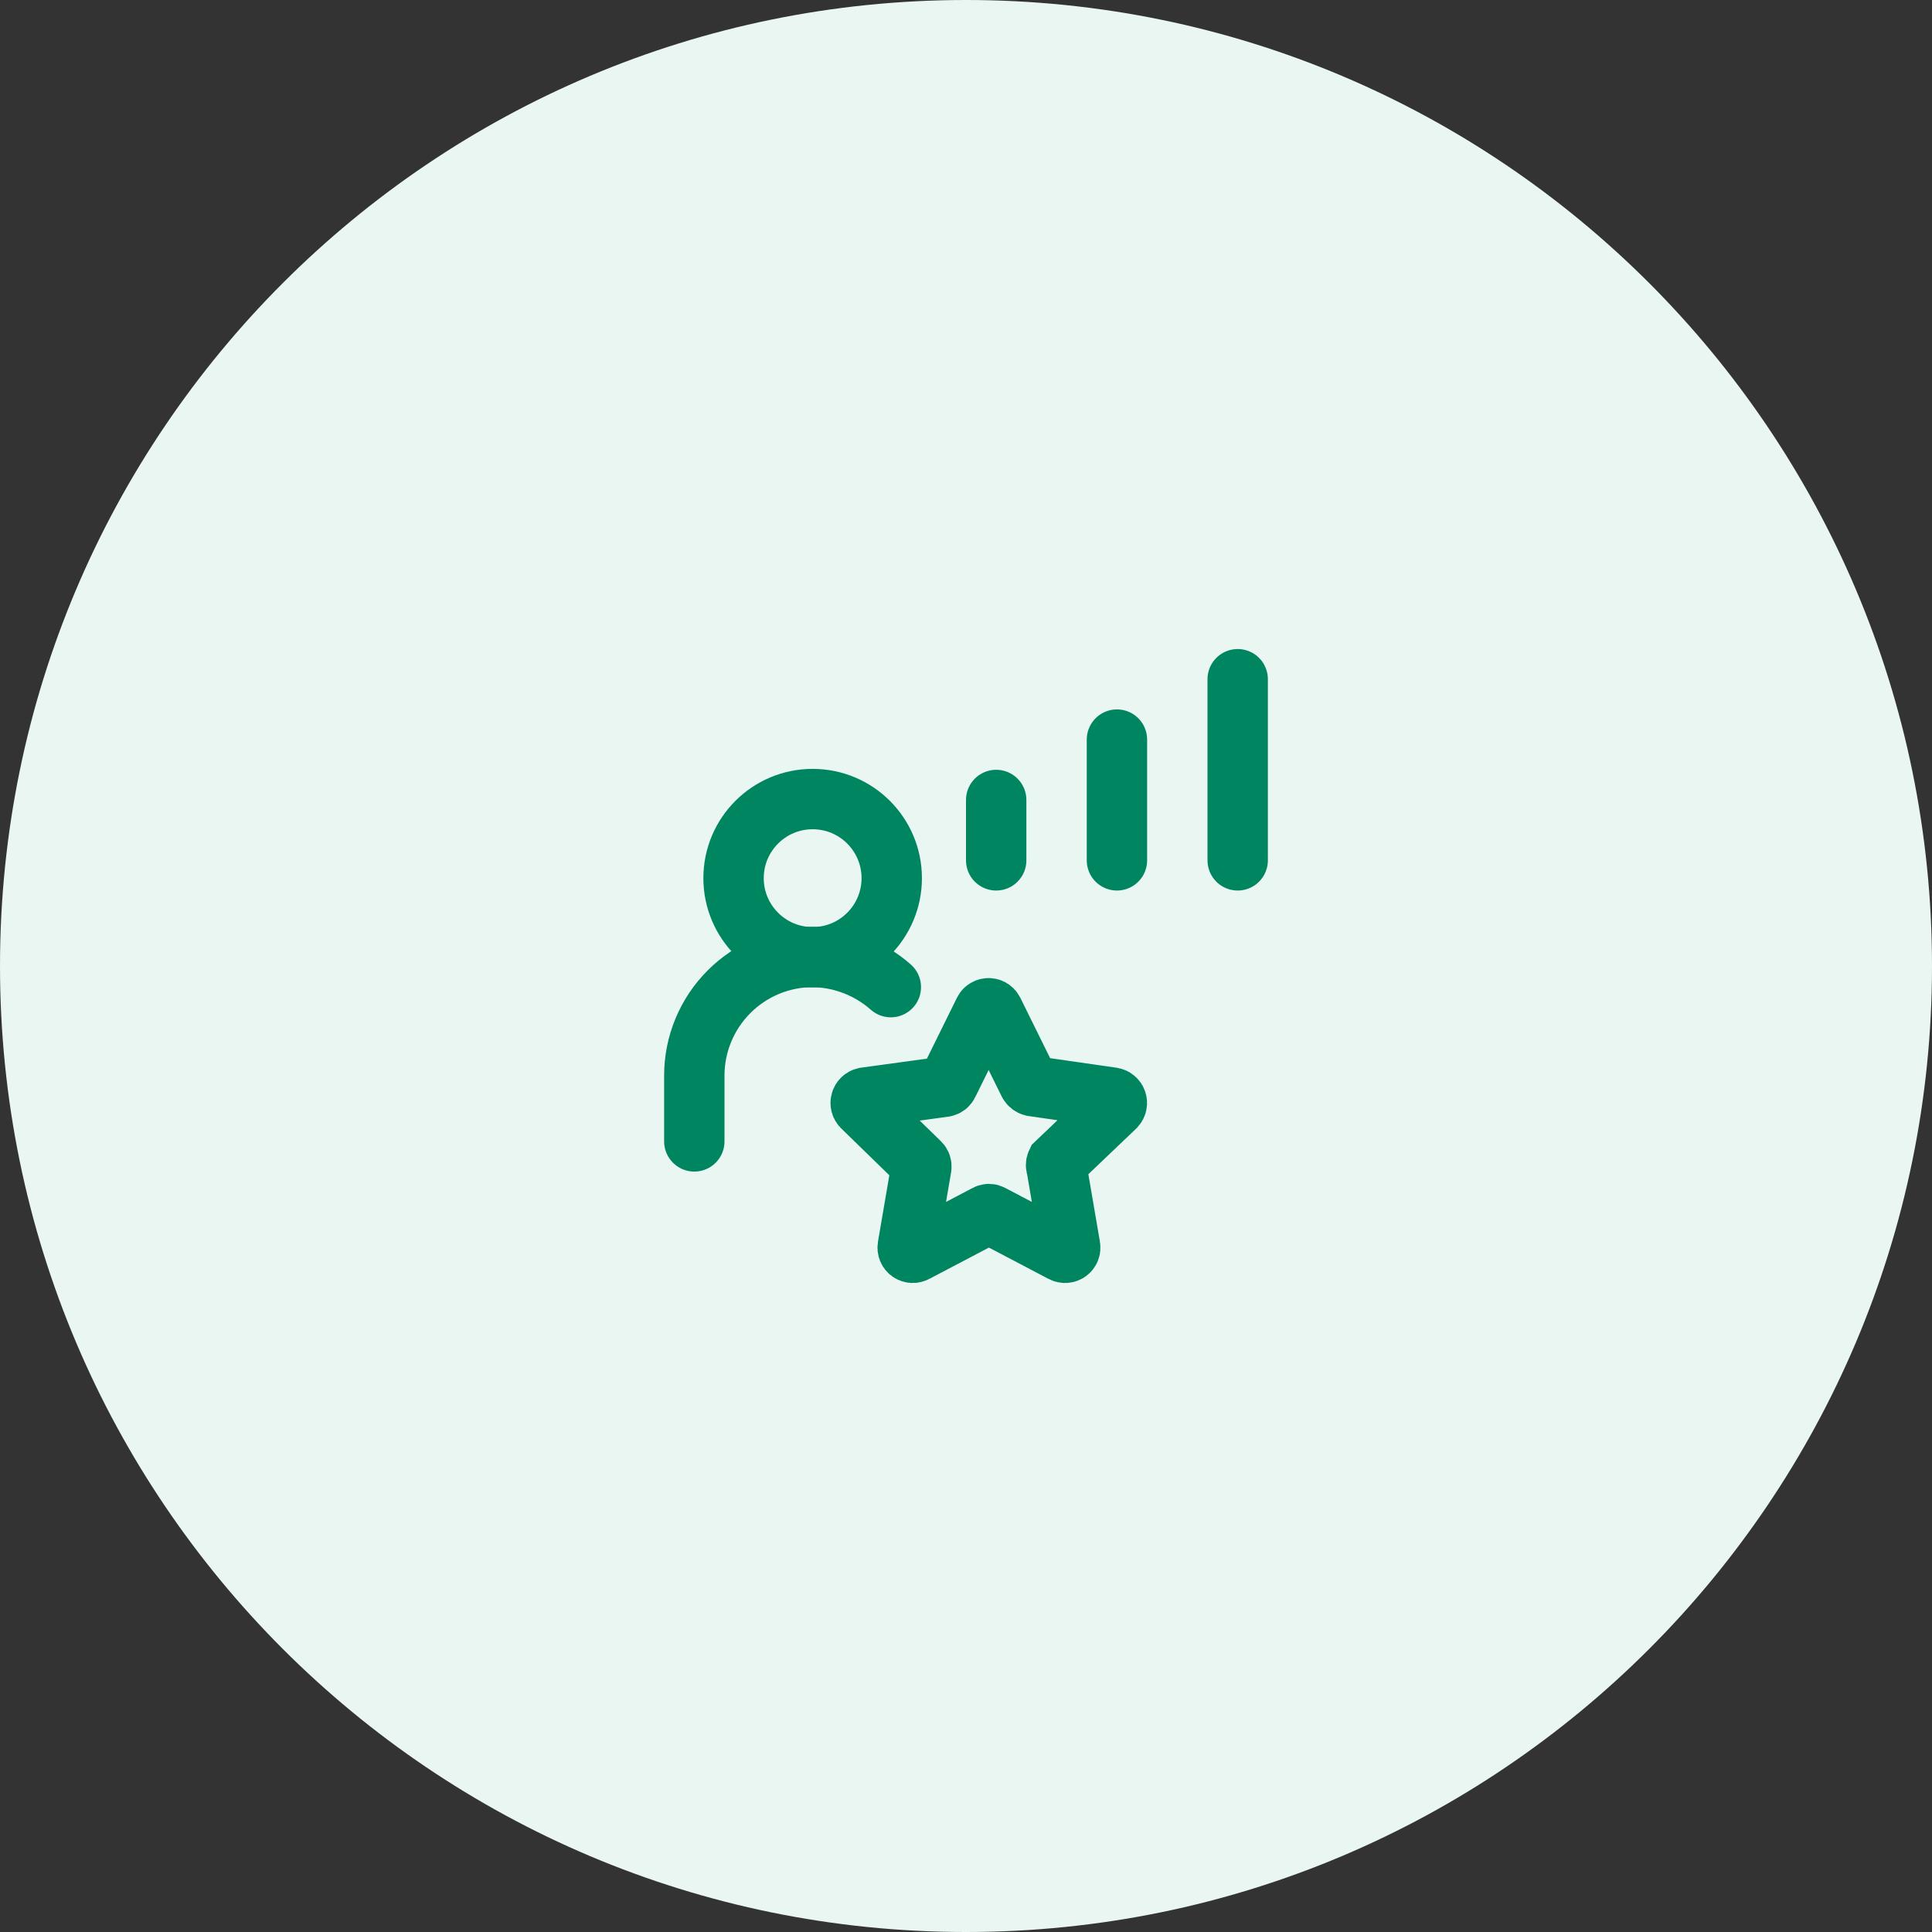 <?xml version="1.0" encoding="UTF-8"?>
<svg xmlns="http://www.w3.org/2000/svg" width="64" height="64" viewBox="0 0 64 64" fill="none">
  <rect x="0" y="0" width="64" height="64" fill="#333333" stroke="none"/>
  <g clip-path="url(#clip0_1136_54)">
    <path d="M32 64C49.673 64 64 49.673 64 32C64 14.327 49.673 0 32 0C14.327 0 0 14.327 0 32C0 49.673 14.327 64 32 64Z" fill="#EAF6F2"></path>
    <path d="M26.92 31.71C28.367 31.71 29.54 30.537 29.54 29.09C29.54 27.643 28.367 26.47 26.92 26.47C25.473 26.47 24.3 27.643 24.3 29.09C24.3 30.537 25.473 31.71 26.92 31.71Z" stroke="#008561" stroke-width="2" stroke-miterlimit="10" stroke-linecap="round"></path>
    <path d="M23 37.81V35.63C23 34.589 23.413 33.591 24.148 32.855C24.882 32.118 25.879 31.703 26.92 31.7C27.875 31.713 28.794 32.068 29.51 32.7" stroke="#008561" stroke-width="2" stroke-miterlimit="10" stroke-linecap="round"></path>
    <path d="M32.9 33.49L34.08 35.88C34.094 35.904 34.112 35.926 34.135 35.943C34.157 35.96 34.183 35.973 34.21 35.98L36.85 36.36C36.882 36.366 36.912 36.38 36.936 36.401C36.961 36.422 36.979 36.45 36.989 36.48C36.999 36.511 37.001 36.544 36.994 36.575C36.987 36.607 36.972 36.636 36.95 36.66L35 38.52C34.989 38.543 34.983 38.569 34.983 38.595C34.983 38.621 34.989 38.647 35 38.67L35.45 41.3C35.456 41.332 35.453 41.365 35.441 41.395C35.429 41.425 35.408 41.451 35.382 41.47C35.356 41.489 35.325 41.499 35.293 41.501C35.26 41.503 35.228 41.496 35.2 41.48L32.84 40.24C32.816 40.225 32.788 40.217 32.76 40.217C32.732 40.217 32.704 40.225 32.68 40.24L30.32 41.48C30.292 41.496 30.26 41.503 30.227 41.501C30.195 41.499 30.164 41.489 30.138 41.47C30.111 41.451 30.091 41.425 30.079 41.395C30.067 41.365 30.064 41.332 30.07 41.3L30.52 38.67C30.524 38.643 30.522 38.615 30.514 38.589C30.505 38.563 30.49 38.539 30.47 38.52L28.56 36.66C28.538 36.637 28.522 36.609 28.515 36.578C28.508 36.547 28.508 36.514 28.518 36.484C28.527 36.453 28.544 36.426 28.567 36.404C28.59 36.382 28.619 36.367 28.65 36.36L31.28 36C31.308 35.996 31.335 35.984 31.358 35.967C31.381 35.949 31.398 35.926 31.41 35.9L32.59 33.51C32.601 33.479 32.621 33.452 32.648 33.433C32.674 33.413 32.706 33.401 32.739 33.399C32.771 33.397 32.804 33.405 32.833 33.421C32.861 33.437 32.885 33.461 32.9 33.49Z" stroke="#008561" stroke-width="2" stroke-miterlimit="10" stroke-linecap="round"></path>
    <path d="M33 26.5V28.5" stroke="#008561" stroke-width="2" stroke-miterlimit="10" stroke-linecap="round"></path>
    <path d="M37 24.5V28.5" stroke="#008561" stroke-width="2" stroke-miterlimit="10" stroke-linecap="round"></path>
    <path d="M41 22.5V28.5" stroke="#008561" stroke-width="2" stroke-miterlimit="10" stroke-linecap="round"></path>
  </g>
  <defs>
    <clipPath id="clip0_1136_54">
      <rect width="64" height="64" fill="white"></rect>
    </clipPath>
  </defs>
</svg>

